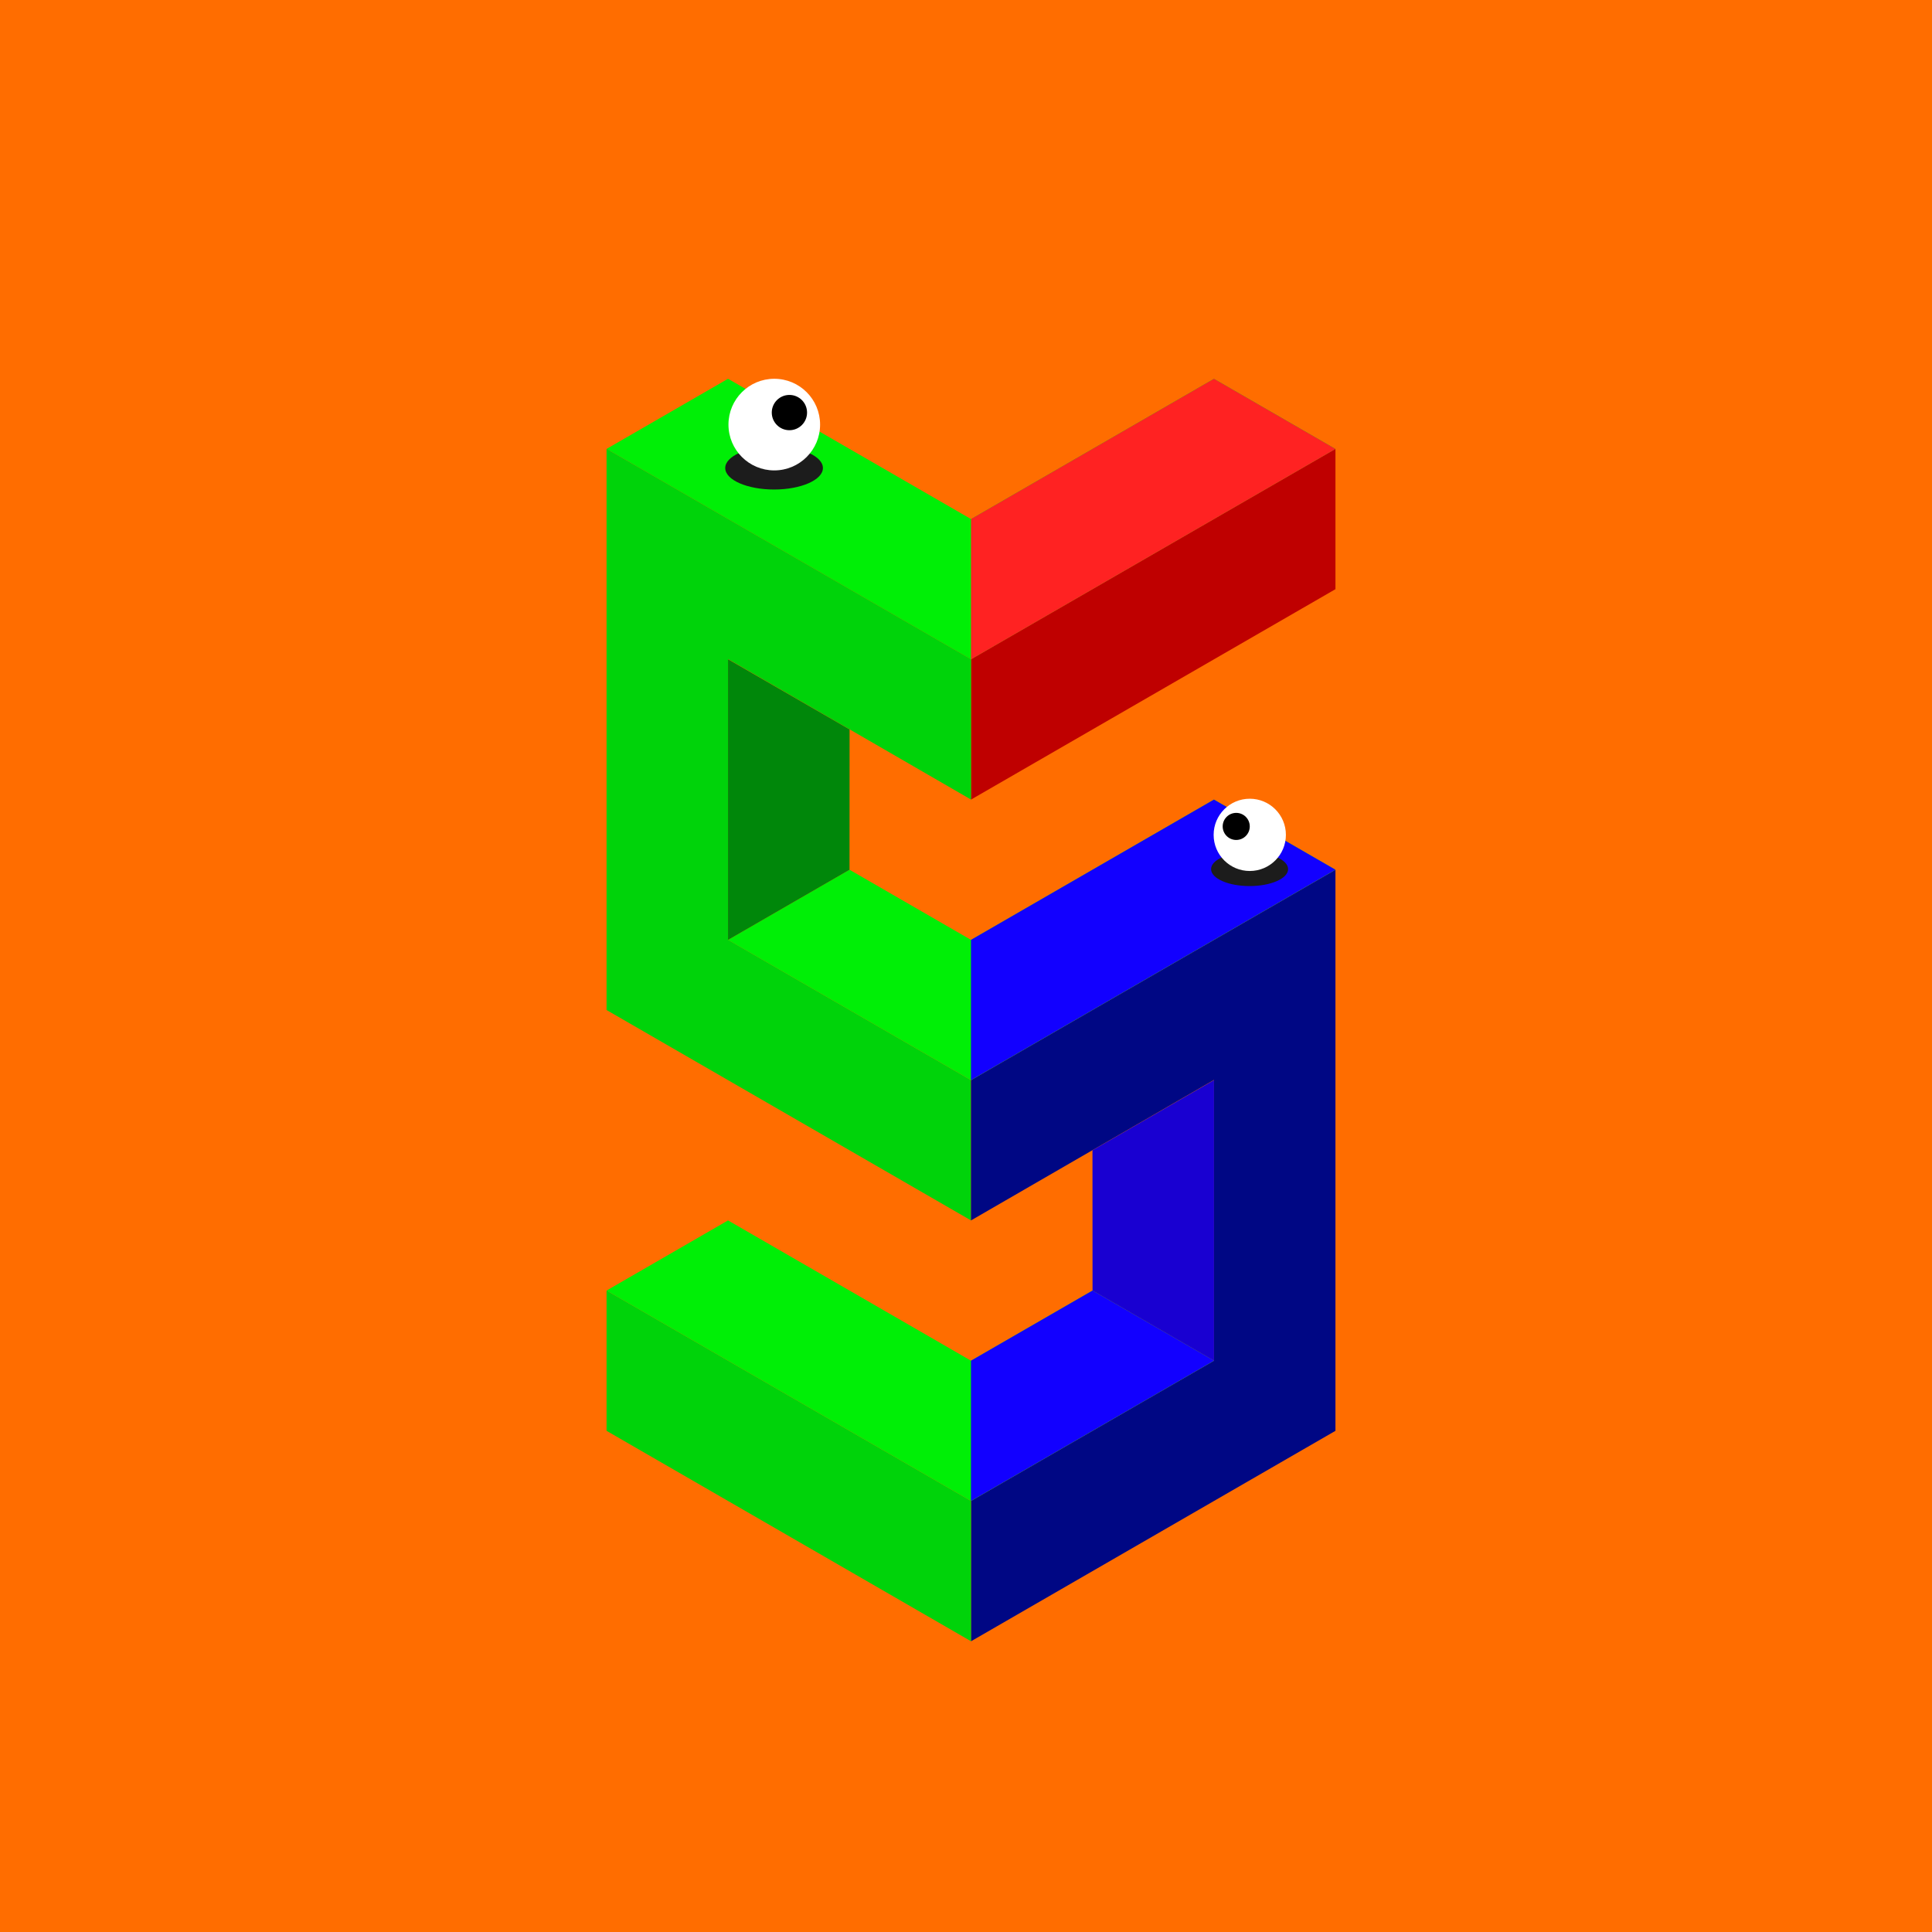 <svg xmlns="http://www.w3.org/2000/svg" viewBox="0 0 111709 111709"><path d="M0 0h111709v111709H0" fill="#ff6d00" data-name="Layer 2"/><g data-name="Layer 26"><path d="m35071 25956 7024-4055 14048 8111 14048-8111 7025 4055-21073 12166-21072-12166" fill="#00ef06" fill-rule="evenodd"/><path d="M56143 46233v-8111l21073-12166v8111L56143 46233" fill="#bf0000" fill-rule="evenodd"/><path d="M35071 25956V58400l21072 12165v-8111L42100 54344V38109l14048 8124v-8111Z" fill="#00d30a" fill-rule="evenodd"/><path d="M77216 50288v32443L56143 94900v-8114l14049-8110V62441l-14049 8124v-8111Z" fill="#000784" fill-rule="evenodd"/><path d="M56143 94897v-8111L35071 74620v8111l21072 12166" fill="#00d30a" fill-rule="evenodd"/><path d="m35071 74620 7024-4055 14048 8111 7025-4056 7024 4056-14049 8110L35071 74620zm7024-20276 7024-4056 7024 4056 14048-8111 7024 4055-21072 12166-14048-8110" fill="#00ef06" fill-rule="evenodd"/><path d="m49123 42178-4 8110-7024 4056V38120l7028 4058" fill="#00870a" fill-rule="evenodd"/><path d="m63167 66510 4 8110 7024 4056V62452l-7028 4058" fill="#1900d1" fill-rule="evenodd"/><path d="M56143 30012v8110l21073-12166-7025-4055-14048 8111" fill="#f22" fill-rule="evenodd"/><path d="M56143 54344v8110l21073-12166-7025-4055-14048 8111zm0 32442v-8110l7028-4056 7024 4056-14052 8110" fill="#1200ff" fill-rule="evenodd"/><ellipse fill="#1c1c1c" cx="72252" cy="50253" rx="2227" ry="980"/><circle fill="#fff" cx="72262" cy="48272" r="2089"/><circle cx="71479" cy="47784" r="783"/><ellipse fill="#1c1c1c" cx="44757" cy="27061" rx="2824" ry="1243"/><circle fill="#fff" cx="44769" cy="24550" r="2649"/><circle cx="45644" cy="23855" r="1020"/></g></svg>
